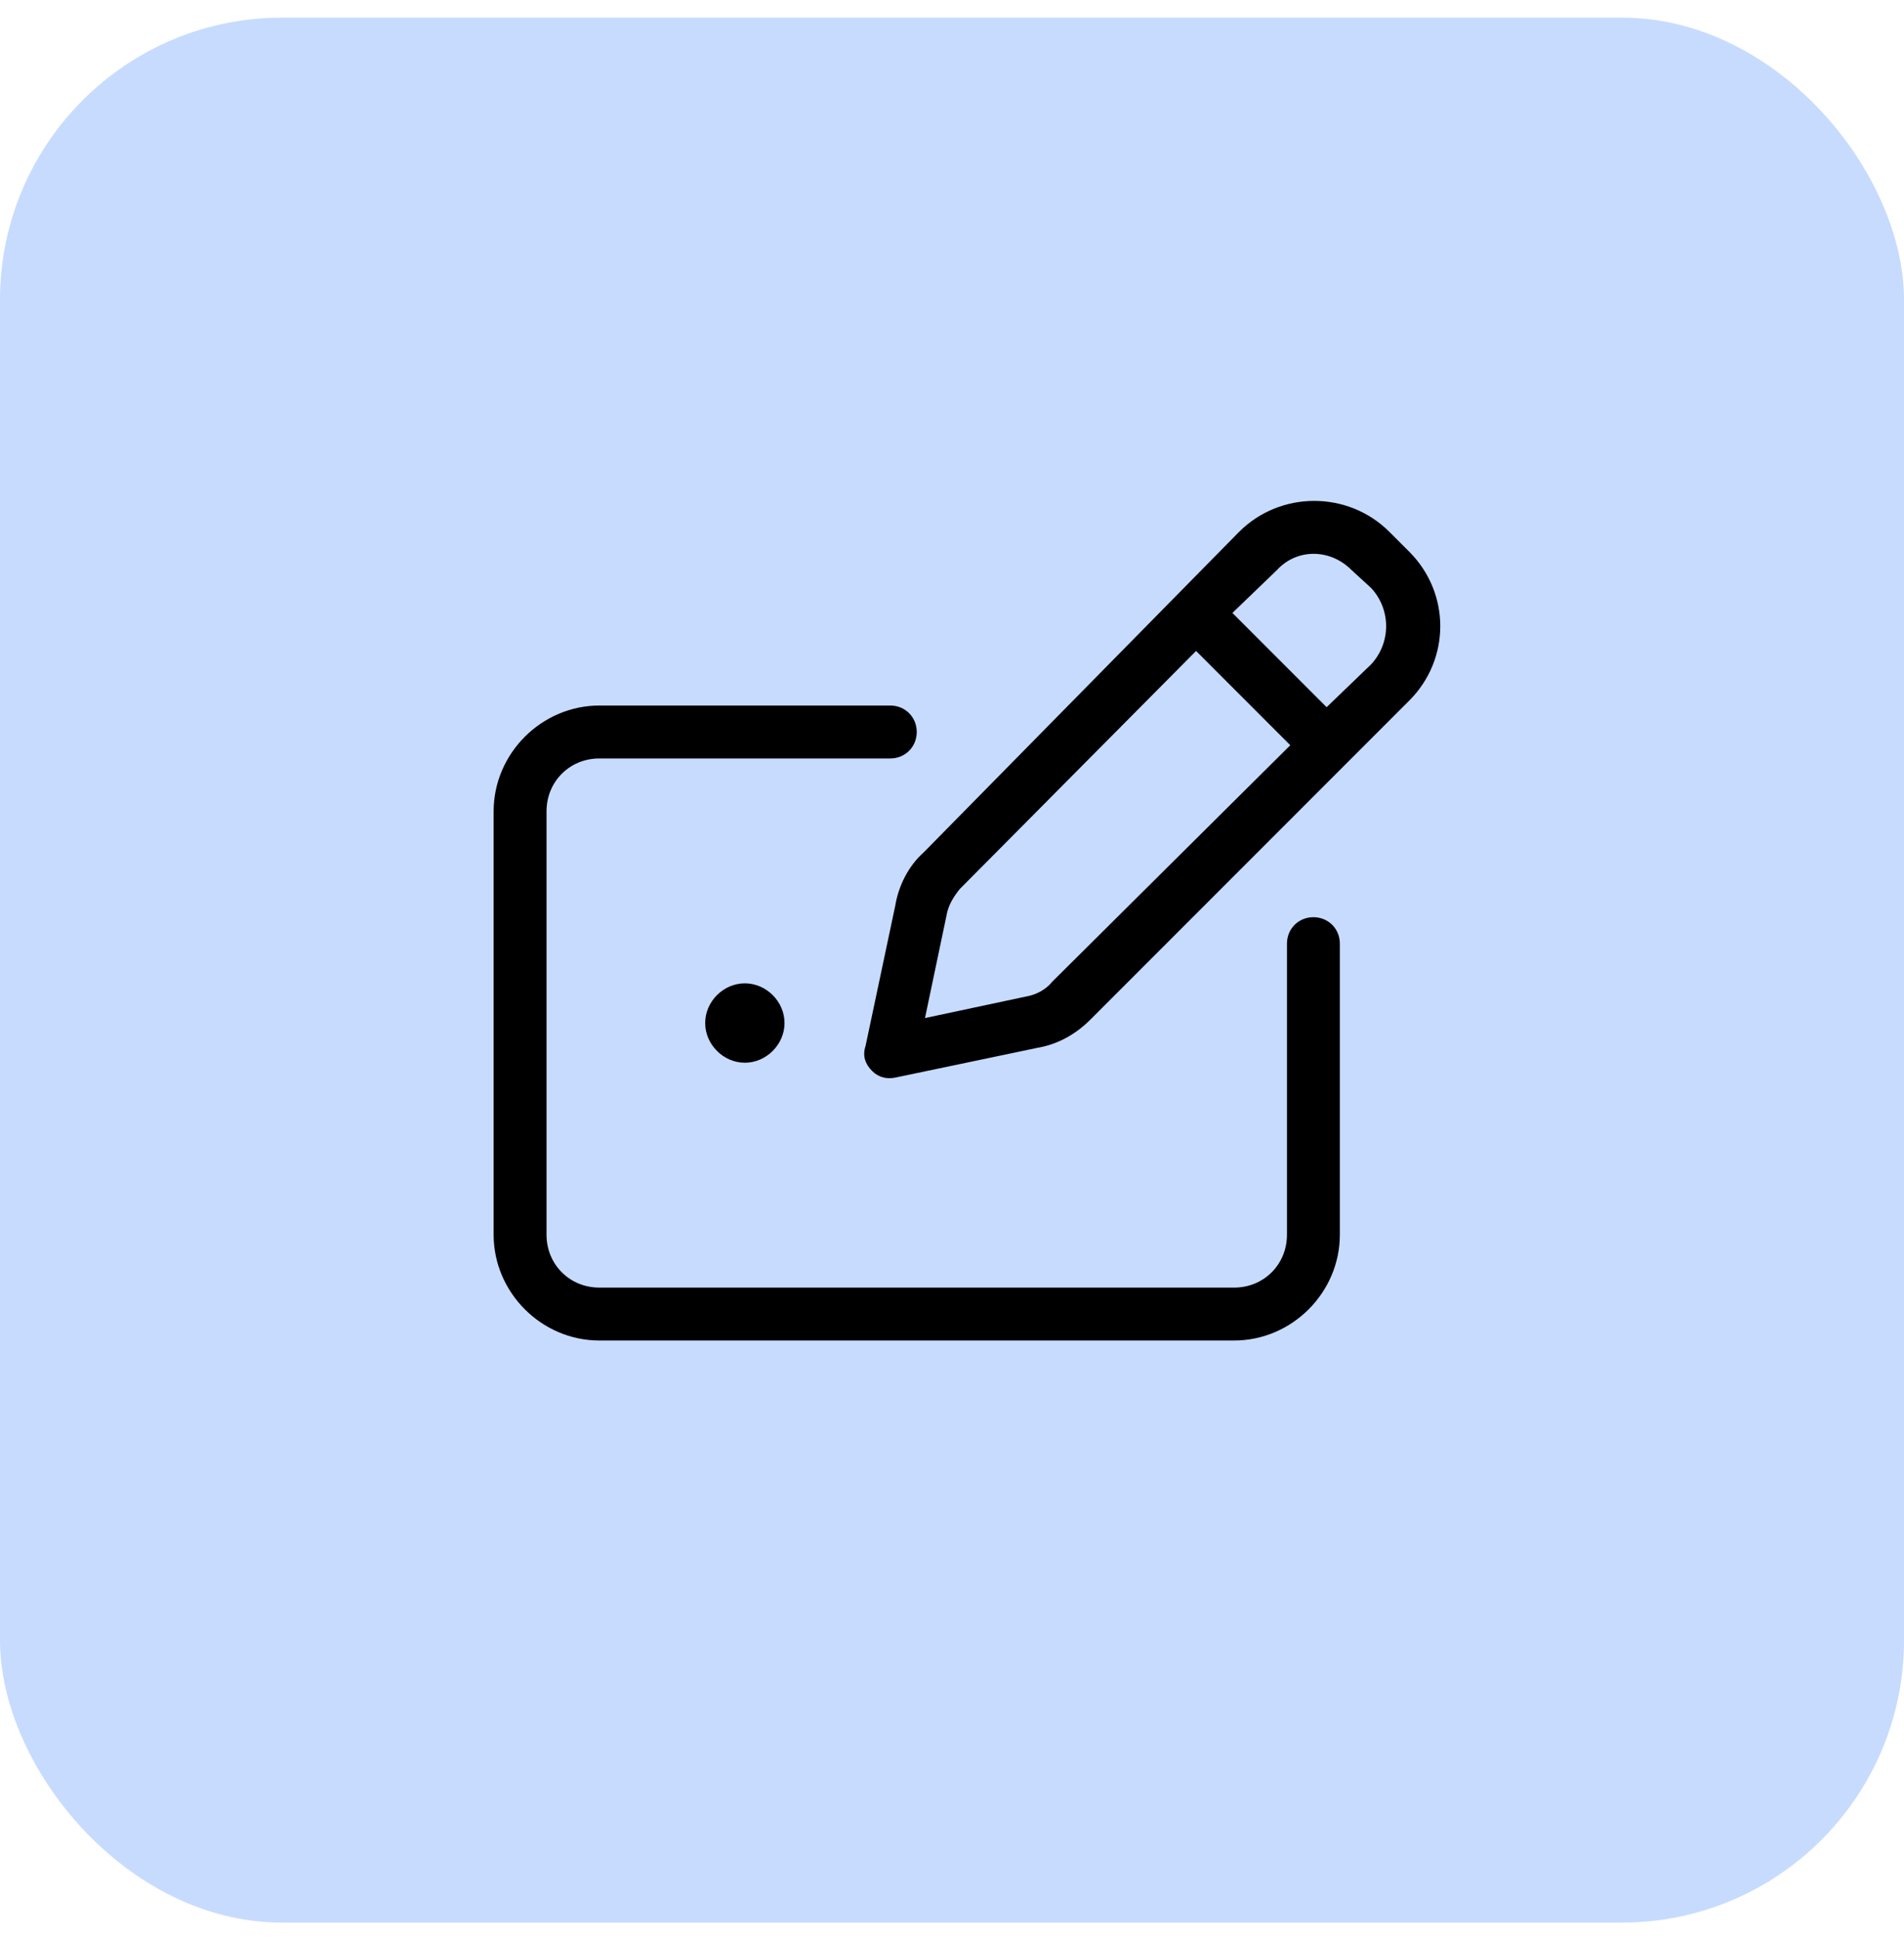 <?xml version="1.0" encoding="UTF-8"?>
<svg xmlns="http://www.w3.org/2000/svg" width="54" height="55" viewBox="0 0 54 55" fill="none">
  <rect y="0.5" width="54" height="54" rx="8" fill="#C7DBFF"></rect>
  <path d="M38.328 16.156C37.719 15.547 36.781 15.547 36.219 16.156L34.953 17.375L37.625 20.047L38.891 18.828C39.453 18.219 39.453 17.281 38.891 16.672L38.328 16.156ZM27.219 25.203C27.031 25.438 26.891 25.672 26.844 25.953L26.234 28.859L29.094 28.25C29.375 28.203 29.656 28.062 29.844 27.828L36.594 21.125L33.922 18.453L27.219 25.203ZM35.141 15.078C36.312 13.906 38.234 13.906 39.406 15.078L39.969 15.641C41.141 16.812 41.141 18.688 39.969 19.859L30.922 28.906C30.5 29.328 29.984 29.609 29.422 29.703L25.391 30.547C25.156 30.594 24.922 30.547 24.734 30.359C24.547 30.172 24.453 29.938 24.547 29.656L25.391 25.672C25.484 25.109 25.766 24.547 26.188 24.172L35.141 15.078ZM14 23C14 21.359 15.359 20 17 20H25.25C25.672 20 26 20.328 26 20.75C26 21.172 25.672 21.5 25.25 21.5H17C16.156 21.5 15.5 22.156 15.5 23V35C15.5 35.844 16.156 36.5 17 36.5H35C35.844 36.5 36.5 35.844 36.5 35V26.75C36.5 26.328 36.828 26 37.25 26C37.672 26 38 26.328 38 26.75V35C38 36.641 36.641 38 35 38H17C15.359 38 14 36.641 14 35V23ZM20 29C20 28.391 20.516 27.875 21.125 27.875C21.734 27.875 22.25 28.391 22.25 29C22.25 29.609 21.734 30.125 21.125 30.125C20.516 30.125 20 29.609 20 29Z" fill="black"></path>
</svg>
